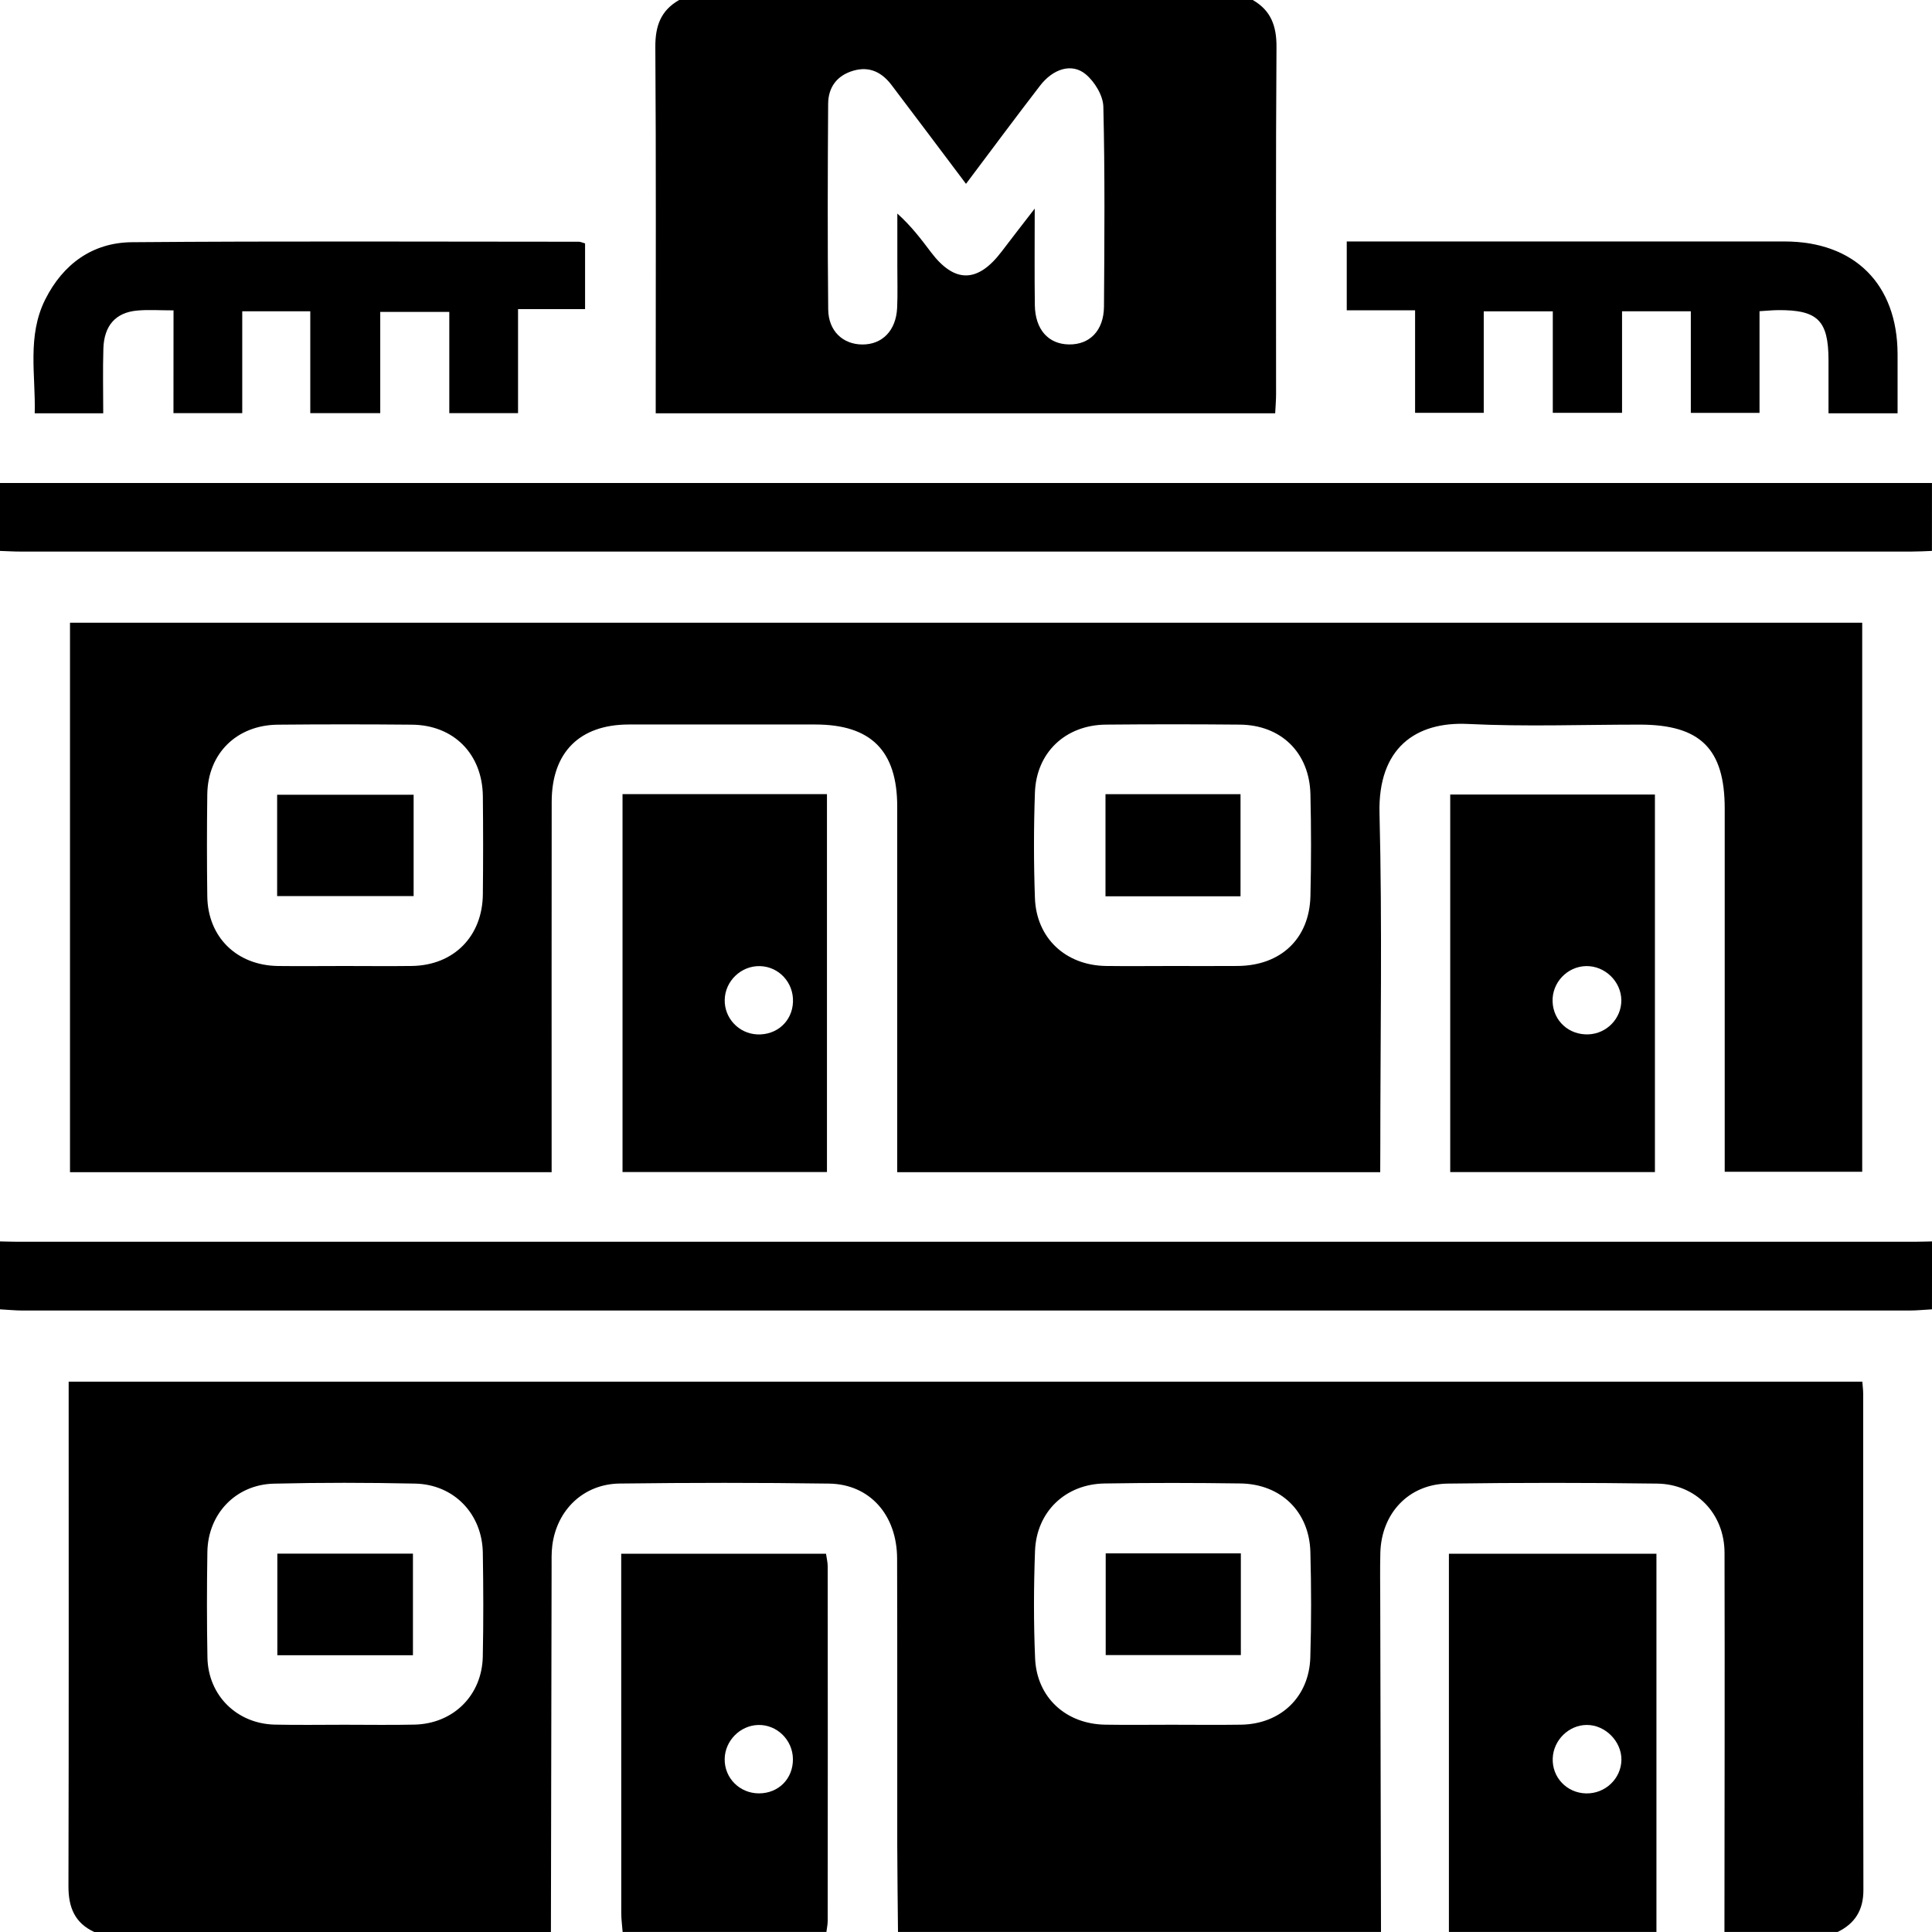 <svg width="65" height="65" viewBox="0 0 65 65" fill="none" xmlns="http://www.w3.org/2000/svg">
<path d="M18.535 65.001C13.414 65.001 8.294 65.001 3.174 65.001C2.513 64.696 2.302 64.168 2.303 63.462C2.317 58.003 2.31 52.544 2.31 47.085C2.31 46.886 2.31 46.684 2.31 46.484C22.485 46.484 42.554 46.484 62.656 46.484C62.668 46.647 62.685 46.769 62.685 46.892C62.687 52.456 62.682 58.022 62.692 63.586C62.694 64.256 62.414 64.713 61.825 64.999C60.556 64.999 59.286 64.999 58.017 64.999C58.02 60.747 58.03 56.495 58.02 52.243C58.017 50.928 57.064 49.932 55.752 49.914C53.404 49.882 51.055 49.882 48.707 49.914C47.392 49.932 46.474 50.917 46.44 52.245C46.427 52.795 46.435 53.345 46.437 53.895C46.445 57.597 46.454 61.299 46.462 64.999C41.046 64.999 35.629 64.999 30.212 64.999C30.204 64.026 30.189 63.054 30.187 62.081C30.184 58.865 30.192 55.649 30.182 52.434C30.177 50.97 29.263 49.934 27.893 49.914C25.546 49.88 23.196 49.883 20.849 49.912C19.64 49.927 18.739 50.789 18.582 51.989C18.55 52.239 18.558 52.495 18.558 52.749C18.552 56.835 18.543 60.918 18.535 65.001ZM39.412 58.027C40.194 58.027 40.976 58.037 41.758 58.025C43.087 58.003 44.044 57.093 44.084 55.764C44.12 54.581 44.118 53.396 44.086 52.212C44.049 50.855 43.094 49.927 41.728 49.909C40.206 49.888 38.683 49.885 37.161 49.91C35.842 49.931 34.871 50.863 34.822 52.18C34.778 53.384 34.773 54.592 34.825 55.794C34.881 57.113 35.866 58.007 37.191 58.025C37.933 58.037 38.673 58.027 39.412 58.027ZM11.591 58.027C12.373 58.027 13.157 58.04 13.939 58.023C15.248 57.996 16.217 57.042 16.243 55.731C16.267 54.569 16.263 53.406 16.244 52.243C16.223 50.934 15.275 49.943 13.968 49.914C12.383 49.88 10.796 49.877 9.211 49.916C7.93 49.948 6.997 50.934 6.977 52.212C6.958 53.396 6.957 54.581 6.979 55.765C7.002 57.04 7.969 57.993 9.245 58.023C10.027 58.04 10.809 58.027 11.591 58.027Z" fill="black"/>
<path d="M42.147 0C42.761 0.352 42.951 0.877 42.946 1.583C42.919 5.474 42.934 9.367 42.932 13.259C42.932 13.465 42.914 13.67 42.902 13.905C35.95 13.905 29.046 13.905 22.061 13.905C22.061 13.645 22.061 13.42 22.061 13.193C22.061 9.322 22.075 5.45 22.048 1.579C22.044 0.875 22.232 0.35 22.85 0C29.282 0 35.715 0 42.147 0ZM32.5 6.185C31.62 5.015 30.809 3.934 29.992 2.857C29.672 2.437 29.262 2.223 28.721 2.375C28.159 2.534 27.866 2.935 27.862 3.494C27.847 5.797 27.84 8.103 27.864 10.407C27.871 11.136 28.357 11.585 29.008 11.59C29.682 11.595 30.146 11.123 30.183 10.361C30.205 9.897 30.188 9.432 30.19 8.966C30.19 8.372 30.19 7.78 30.19 7.185C30.66 7.607 30.989 8.045 31.319 8.482C32.113 9.535 32.893 9.526 33.699 8.463C34.029 8.027 34.367 7.595 34.812 7.018C34.812 8.238 34.802 9.252 34.816 10.266C34.828 11.084 35.268 11.576 35.958 11.588C36.659 11.602 37.136 11.124 37.142 10.314C37.158 8.072 37.175 5.831 37.121 3.592C37.113 3.214 36.828 2.749 36.527 2.498C36.062 2.111 35.43 2.311 34.99 2.884C34.168 3.951 33.365 5.034 32.5 6.185Z" fill="black"/>
<path d="M64.998 18.535C64.766 18.544 64.534 18.557 64.302 18.557C43.099 18.559 21.897 18.559 0.696 18.557C0.464 18.557 0.232 18.542 0 18.535C0 17.773 0 17.012 0 16.25C21.666 16.25 43.333 16.25 64.999 16.25C64.998 17.012 64.998 17.773 64.998 18.535Z" fill="black"/>
<path d="M64.999 44.051C64.747 44.064 64.495 44.091 64.243 44.091C43.081 44.093 21.919 44.093 0.757 44.091C0.504 44.091 0.252 44.064 0 44.051C0 43.289 0 42.527 0 41.766C0.169 41.769 0.339 41.776 0.508 41.776C21.836 41.776 43.165 41.776 64.493 41.776C64.662 41.776 64.832 41.769 65.001 41.766C64.999 42.527 64.999 43.289 64.999 44.051Z" fill="black"/>
<path d="M55.729 64.999C53.402 64.999 51.074 64.999 48.747 64.999C48.747 60.761 48.747 56.522 48.747 52.273C51.108 52.273 53.395 52.273 55.729 52.273C55.729 56.553 55.729 60.776 55.729 64.999ZM53.363 60.337C54.008 60.351 54.544 59.838 54.551 59.205C54.556 58.586 54.008 58.032 53.386 58.034C52.784 58.035 52.264 58.541 52.24 59.153C52.212 59.796 52.713 60.324 53.363 60.337Z" fill="black"/>
<path d="M20.948 64.999C20.933 64.789 20.902 64.581 20.902 64.371C20.899 60.566 20.9 56.759 20.9 52.954C20.9 52.746 20.9 52.538 20.9 52.273C23.221 52.273 25.488 52.273 27.79 52.273C27.81 52.419 27.847 52.559 27.847 52.7C27.851 56.674 27.851 60.649 27.847 64.625C27.847 64.75 27.818 64.876 27.803 64.999C25.518 64.999 23.233 64.999 20.948 64.999ZM26.677 59.181C26.671 58.538 26.137 58.017 25.506 58.035C24.898 58.052 24.392 58.567 24.381 59.175C24.369 59.816 24.881 60.334 25.532 60.336C26.193 60.337 26.684 59.843 26.677 59.181Z" fill="black"/>
<path d="M5.838 10.442C5.359 10.442 4.981 10.414 4.611 10.449C3.891 10.515 3.502 10.953 3.478 11.727C3.456 12.44 3.473 13.154 3.473 13.904C2.684 13.904 1.973 13.904 1.168 13.904C1.203 12.619 0.904 11.306 1.523 10.073C2.121 8.883 3.114 8.159 4.441 8.149C9.452 8.108 14.464 8.132 19.474 8.133C19.533 8.133 19.593 8.164 19.684 8.189C19.684 8.902 19.684 9.613 19.684 10.4C18.961 10.4 18.233 10.4 17.429 10.4C17.429 11.598 17.429 12.727 17.429 13.9C16.625 13.9 15.899 13.9 15.116 13.9C15.116 12.775 15.116 11.663 15.116 10.493C14.337 10.493 13.612 10.493 12.793 10.493C12.793 11.605 12.793 12.731 12.793 13.9C11.976 13.9 11.249 13.9 10.439 13.9C10.439 12.761 10.439 11.634 10.439 10.473C9.645 10.473 8.936 10.473 8.15 10.473C8.15 11.598 8.15 12.727 8.15 13.9C7.351 13.9 6.625 13.9 5.836 13.9C5.838 12.773 5.838 11.661 5.838 10.442Z" fill="black"/>
<path d="M63.842 13.904C63.017 13.904 62.306 13.904 61.518 13.904C61.518 13.281 61.519 12.696 61.518 12.108C61.514 10.778 61.152 10.422 59.81 10.434C59.625 10.436 59.439 10.456 59.197 10.47C59.197 11.616 59.197 12.728 59.197 13.891C58.413 13.891 57.687 13.891 56.886 13.891C56.886 12.765 56.886 11.636 56.886 10.472C56.086 10.472 55.36 10.472 54.572 10.472C54.572 11.616 54.572 12.728 54.572 13.889C53.785 13.889 53.057 13.889 52.242 13.889C52.242 12.775 52.242 11.645 52.242 10.475C51.429 10.475 50.703 10.475 49.919 10.475C49.919 11.612 49.919 12.726 49.919 13.889C49.141 13.889 48.414 13.889 47.609 13.889C47.609 12.767 47.609 11.639 47.609 10.439C46.805 10.439 46.075 10.439 45.31 10.439C45.31 9.64 45.31 8.914 45.31 8.124C45.547 8.124 45.754 8.124 45.958 8.124C50.652 8.124 55.346 8.122 60.04 8.124C62.396 8.125 63.835 9.563 63.842 11.912C63.843 12.565 63.842 13.215 63.842 13.904Z" fill="black"/>
<path d="M46.436 39.437C41.002 39.437 35.64 39.437 30.186 39.437C30.186 39.178 30.186 38.934 30.186 38.689C30.186 34.838 30.188 30.989 30.186 27.138C30.186 25.259 29.304 24.377 27.434 24.375C25.34 24.375 23.244 24.372 21.151 24.375C19.498 24.379 18.562 25.313 18.561 26.979C18.556 30.872 18.559 34.764 18.559 38.657C18.559 38.906 18.559 39.153 18.559 39.437C13.129 39.437 7.765 39.437 2.355 39.437C2.355 33.281 2.355 27.138 2.355 20.951C22.456 20.951 42.536 20.951 62.652 20.951C62.652 27.119 62.652 33.245 62.652 39.423C61.132 39.423 59.624 39.423 58.026 39.423C58.026 39.181 58.026 38.936 58.026 38.692C58.026 34.863 58.026 31.035 58.026 27.206C58.026 25.19 57.205 24.379 55.167 24.379C53.242 24.379 51.313 24.452 49.393 24.357C47.628 24.27 46.356 25.169 46.412 27.363C46.507 31.126 46.439 34.894 46.439 38.66C46.436 38.906 46.436 39.154 46.436 39.437ZM39.428 32.5C40.168 32.5 40.908 32.505 41.647 32.499C43.095 32.485 44.054 31.578 44.088 30.149C44.115 29.008 44.115 27.866 44.088 26.725C44.056 25.322 43.103 24.391 41.71 24.379C40.209 24.365 38.707 24.365 37.207 24.379C35.852 24.391 34.868 25.311 34.819 26.662C34.777 27.846 34.777 29.03 34.819 30.214C34.867 31.563 35.852 32.478 37.207 32.499C37.949 32.509 38.689 32.5 39.428 32.5ZM11.573 32.5C12.335 32.5 13.097 32.509 13.857 32.499C15.265 32.478 16.23 31.505 16.245 30.088C16.257 28.988 16.257 27.89 16.245 26.789C16.23 25.369 15.265 24.392 13.857 24.381C12.355 24.367 10.854 24.367 9.353 24.381C7.961 24.392 6.991 25.351 6.974 26.727C6.959 27.869 6.959 29.01 6.974 30.153C6.991 31.527 7.963 32.48 9.353 32.5C10.092 32.509 10.834 32.5 11.573 32.5Z" fill="black"/>
<path d="M55.678 26.732C55.678 30.968 55.678 35.182 55.678 39.434C53.38 39.434 51.108 39.434 48.791 39.434C48.791 35.215 48.791 30.998 48.791 26.732C51.066 26.732 53.353 26.732 55.678 26.732ZM53.363 32.503C52.726 32.516 52.212 33.061 52.235 33.698C52.259 34.348 52.785 34.827 53.444 34.8C54.062 34.774 54.553 34.261 54.548 33.649C54.541 33.019 53.994 32.491 53.363 32.503Z" fill="black"/>
<path d="M27.822 26.717C27.822 30.984 27.822 35.187 27.822 39.431C25.519 39.431 23.248 39.431 20.944 39.431C20.944 35.184 20.944 30.967 20.944 26.717C23.243 26.717 25.496 26.717 27.822 26.717ZM25.569 32.504C24.934 32.487 24.392 33.007 24.382 33.642C24.372 34.258 24.856 34.772 25.472 34.801C26.134 34.833 26.657 34.359 26.679 33.708C26.703 33.058 26.207 32.521 25.569 32.504Z" fill="black"/>
<path d="M41.747 52.262C41.747 53.426 41.747 54.538 41.747 55.684C40.228 55.684 38.74 55.684 37.2 55.684C37.2 54.548 37.2 53.425 37.2 52.262C38.708 52.262 40.196 52.262 41.747 52.262Z" fill="black"/>
<path d="M13.893 55.689C12.368 55.689 10.877 55.689 9.331 55.689C9.331 54.566 9.331 53.443 9.331 52.27C10.831 52.27 12.339 52.27 13.893 52.27C13.893 53.395 13.893 54.502 13.893 55.689Z" fill="black"/>
<path d="M41.736 30.155C40.214 30.155 38.726 30.155 37.193 30.155C37.193 29 37.193 27.877 37.193 26.719C38.721 26.719 40.209 26.719 41.736 26.719C41.736 27.872 41.736 28.997 41.736 30.155Z" fill="black"/>
<path d="M13.916 26.738C13.916 27.884 13.916 28.995 13.916 30.147C12.378 30.147 10.871 30.147 9.324 30.147C9.324 29.013 9.324 27.903 9.324 26.738C10.827 26.738 12.334 26.738 13.916 26.738Z" fill="black"/>
</svg>
